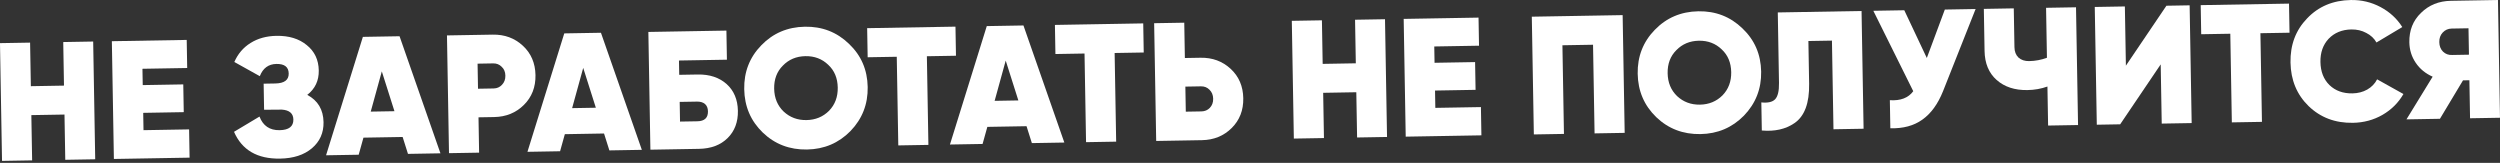 <?xml version="1.0" encoding="UTF-8"?> <svg xmlns="http://www.w3.org/2000/svg" width="706" height="46" viewBox="0 0 706 46" fill="none"><rect x="0" y="0" width="706" height="46" fill="#333333" stroke="none"/> <path d="M18.07 24.177L17.858 11.874L26.314 11.728L26.888 44.98L18.432 45.126L18.212 32.348L8.853 32.509L9.074 45.288L0.571 45.434L-0.003 12.182L8.5 12.035L8.712 24.339L18.07 24.177Z" fill="white"></path> <path d="M40.443 31.869L40.528 36.761L53.401 36.539L53.539 44.52L32.162 44.889L31.588 11.637L52.727 11.272L52.864 19.205L40.228 19.423L40.308 24.031L51.756 23.833L51.892 31.671L40.443 31.869Z" fill="white"></path> <path d="M86.767 26.792C89.772 28.387 91.305 30.959 91.367 34.506C91.419 37.514 90.321 39.972 88.073 41.88C85.856 43.756 82.863 44.726 79.095 44.791C72.666 44.902 68.33 42.38 66.087 37.223L73.282 32.917C74.278 35.529 76.169 36.811 78.956 36.763C81.585 36.718 82.882 35.713 82.848 33.75C82.818 32.04 81.741 31.108 79.616 30.955L74.58 30.994L74.453 23.631L77.73 23.575C80.296 23.53 81.562 22.59 81.531 20.753C81.499 18.916 80.343 18.017 78.063 18.057C75.814 18.096 74.25 19.247 73.371 21.512L66.174 17.502C67.18 15.204 68.701 13.419 70.738 12.149C72.806 10.846 75.25 10.17 78.068 10.121C81.584 10.06 84.434 10.93 86.619 12.73C88.835 14.497 89.969 16.885 90.021 19.893C90.071 22.775 88.986 25.075 86.767 26.792Z" fill="white"></path> <path d="M124.38 43.297L115.212 43.455L113.704 38.682L102.636 38.873L101.293 43.695L92.078 43.854L102.477 10.412L112.833 10.234L124.38 43.297ZM107.825 20.156L104.695 31.519L111.393 31.404L107.825 20.156Z" fill="white"></path> <path d="M126.224 10.002L139.145 9.779C142.502 9.721 145.339 10.765 147.657 12.911C149.975 15.057 151.163 17.824 151.221 21.212C151.28 24.601 150.188 27.408 147.946 29.632C145.703 31.857 142.903 32.998 139.547 33.056L135.129 33.132L135.301 43.108L126.798 43.255L126.224 10.002ZM134.989 25.057L139.407 24.98C140.357 24.964 141.143 24.618 141.765 23.942C142.419 23.265 142.736 22.404 142.718 21.359C142.7 20.314 142.353 19.481 141.677 18.859C141.032 18.205 140.235 17.886 139.285 17.902L134.867 17.979L134.989 25.057Z" fill="white"></path> <path d="M181.254 42.314L172.086 42.473L170.578 37.699L159.51 37.891L158.168 42.713L148.952 42.872L159.351 9.43L169.707 9.252L181.254 42.314ZM164.699 19.174L161.569 30.537L168.267 30.422L164.699 19.174Z" fill="white"></path> <path d="M191.813 21.129L197.038 21.039C200.395 20.981 203.119 21.884 205.21 23.749C207.27 25.614 208.327 28.13 208.382 31.297C208.436 34.464 207.467 37.031 205.473 38.998C203.48 40.964 200.789 41.977 197.4 42.035L183.672 42.273L183.098 9.02L205.139 8.64L205.281 16.858L191.743 17.091L191.813 21.129ZM192.041 34.335L196.933 34.251C198.96 34.216 199.958 33.28 199.926 31.443C199.91 30.525 199.629 29.833 199.082 29.367C198.536 28.901 197.787 28.676 196.837 28.693L191.945 28.777L192.041 34.335Z" fill="white"></path> <path d="M240.166 37.02C236.835 40.404 232.747 42.138 227.901 42.222C222.993 42.306 218.831 40.715 215.417 37.448C212.002 34.149 210.252 30.061 210.168 25.184C210.084 20.307 211.692 16.177 214.991 12.794C218.29 9.379 222.394 7.629 227.303 7.544C232.18 7.46 236.325 9.067 239.74 12.366C243.186 15.633 244.951 19.705 245.036 24.582C245.119 29.427 243.496 33.573 240.166 37.02ZM221.301 31.502C223.072 33.15 225.224 33.952 227.758 33.908C230.291 33.865 232.414 32.989 234.127 31.28C235.808 29.541 236.625 27.356 236.58 24.728C236.534 22.068 235.642 19.929 233.903 18.312C232.164 16.631 230.011 15.813 227.446 15.857C224.881 15.902 222.758 16.794 221.077 18.533C219.396 20.209 218.578 22.378 218.624 25.038C218.669 27.666 219.562 29.821 221.301 31.502Z" fill="white"></path> <path d="M244.886 7.953L269.825 7.523L269.967 15.741L261.749 15.883L262.181 40.917L253.678 41.064L253.245 16.029L245.027 16.171L244.886 7.953Z" fill="white"></path> <path d="M300.569 40.254L291.401 40.412L289.893 35.639L278.825 35.83L277.482 40.653L268.267 40.812L278.666 7.37L289.022 7.191L300.569 40.254ZM284.014 17.114L280.884 28.477L287.582 28.361L284.014 17.114Z" fill="white"></path> <path d="M297.909 7.038L322.848 6.607L322.99 14.825L314.772 14.967L315.205 40.001L306.701 40.148L306.269 15.114L298.051 15.256L297.909 7.038Z" fill="white"></path> <path d="M334.608 16.383L339.026 16.306C342.383 16.248 345.22 17.292 347.538 19.438C349.856 21.584 351.044 24.351 351.102 27.74C351.161 31.128 350.069 33.935 347.827 36.159C345.584 38.384 342.784 39.525 339.428 39.583L326.507 39.806L325.932 6.554L334.436 6.407L334.608 16.383ZM334.869 31.536L339.287 31.46C340.237 31.444 341.024 31.113 341.646 30.469C342.3 29.792 342.617 28.931 342.599 27.886C342.581 26.841 342.234 25.992 341.557 25.338C340.913 24.684 340.115 24.366 339.165 24.382L334.747 24.458L334.869 31.536Z" fill="white"></path> <path d="M382.881 17.877L382.668 5.574L391.124 5.428L391.698 38.68L383.243 38.826L383.022 26.048L373.664 26.21L373.885 38.988L365.381 39.135L364.807 5.882L373.31 5.736L373.523 18.039L382.881 17.877Z" fill="white"></path> <path d="M405.254 25.569L405.338 30.462L418.212 30.24L418.349 38.22L396.973 38.589L396.399 5.337L417.538 4.972L417.675 12.905L405.039 13.123L405.118 17.731L416.567 17.533L416.702 25.371L405.254 25.569Z" fill="white"></path> <path d="M432.583 4.712L458.235 4.269L458.809 37.522L450.306 37.668L449.874 12.634L441.228 12.783L441.66 37.818L433.157 37.964L432.583 4.712Z" fill="white"></path> <path d="M492.481 32.663C489.15 36.047 485.062 37.781 480.216 37.865C475.308 37.949 471.146 36.358 467.732 33.091C464.317 29.792 462.567 25.704 462.483 20.827C462.399 15.95 464.007 11.82 467.306 8.437C470.605 5.022 474.709 3.272 479.617 3.187C484.494 3.103 488.64 4.71 492.055 8.009C495.501 11.276 497.266 15.348 497.351 20.225C497.434 25.07 495.811 29.216 492.481 32.663ZM473.616 27.145C475.387 28.793 477.539 29.595 480.073 29.552C482.606 29.508 484.729 28.632 486.442 26.923C488.123 25.183 488.94 22.999 488.895 20.371C488.849 17.711 487.957 15.572 486.218 13.955C484.479 12.274 482.326 11.456 479.761 11.5C477.196 11.544 475.073 12.437 473.392 14.176C471.711 15.852 470.893 18.021 470.939 20.681C470.984 23.309 471.877 25.464 473.616 27.145Z" fill="white"></path> <path d="M497.537 36.853L497.4 28.92C499.241 29.11 500.534 28.818 501.281 28.045C502.059 27.239 502.429 25.697 502.389 23.416L502.046 3.513L525.702 3.104L526.277 36.356L517.773 36.503L517.341 11.469L510.691 11.584L510.899 23.65C510.994 29.128 509.601 32.843 506.72 34.793C504.247 36.483 501.186 37.17 497.537 36.853Z" fill="white"></path> <path d="M544.133 16.376L549.218 2.698L557.911 2.548L548.714 25.753C547.256 29.389 545.306 32.068 542.865 33.789C540.456 35.51 537.444 36.322 533.831 36.226L533.694 28.293C536.707 28.494 538.91 27.648 540.303 25.755L529.029 3.047L537.77 2.896L544.133 16.376Z" fill="white"></path> <path d="M578.055 16.313L577.811 2.204L586.266 2.058L586.841 35.311L578.385 35.457L578.195 24.436C576.432 25.068 574.553 25.402 572.557 25.436C568.979 25.498 566.08 24.55 563.86 22.593C561.641 20.635 560.5 17.899 560.44 14.384L560.235 2.508L568.69 2.362L568.88 13.335C568.901 14.57 569.282 15.546 570.023 16.261C570.795 16.945 571.799 17.276 573.034 17.255C574.776 17.225 576.449 16.911 578.055 16.313Z" fill="white"></path> <path d="M618.927 34.757L610.472 34.903L610.183 18.181L598.738 35.105L592.135 35.219L591.561 1.967L600.064 1.82L600.353 18.541L611.798 1.617L618.353 1.504L618.927 34.757Z" fill="white"></path> <path d="M621.479 1.45L646.418 1.02L646.56 9.238L638.342 9.38L638.774 34.414L630.271 34.561L629.839 9.526L621.621 9.668L621.479 1.45Z" fill="white"></path> <path d="M664.475 34.683C659.471 34.769 655.294 33.194 651.944 29.957C648.625 26.72 646.923 22.616 646.837 17.643C646.751 12.671 648.311 8.526 651.516 5.208C654.721 1.827 658.841 0.092 663.876 0.005C666.885 -0.047 669.684 0.618 672.274 1.999C674.863 3.379 676.907 5.261 678.406 7.642L671.116 11.997C670.462 10.836 669.496 9.934 668.218 9.291C666.971 8.616 665.571 8.292 664.02 8.318C661.391 8.364 659.252 9.24 657.603 10.948C656.017 12.654 655.246 14.837 655.292 17.497C655.339 20.221 656.185 22.392 657.828 24.011C659.503 25.629 661.671 26.416 664.331 26.37C665.883 26.343 667.271 25.986 668.494 25.3C669.749 24.581 670.683 23.615 671.295 22.401L678.732 26.549C677.318 29.012 675.34 30.979 672.799 32.448C670.29 33.885 667.515 34.63 664.475 34.683Z" fill="white"></path> <path d="M692.122 0.23L705.423 0.001L705.998 33.253L697.542 33.399L697.357 22.663L695.551 22.694L689.039 33.546L679.586 33.709L686.98 21.654C684.969 20.77 683.379 19.468 682.209 17.745C681.038 16.023 680.435 14.085 680.398 11.932C680.34 8.575 681.432 5.816 683.676 3.655C685.918 1.43 688.734 0.289 692.122 0.23ZM692.482 15.525L697.232 15.443L697.103 7.985L692.353 8.067C691.339 8.084 690.491 8.463 689.806 9.204C689.153 9.912 688.836 10.804 688.855 11.881C688.874 12.989 689.222 13.886 689.899 14.572C690.608 15.256 691.469 15.574 692.482 15.525Z" fill="white"></path> </svg> 